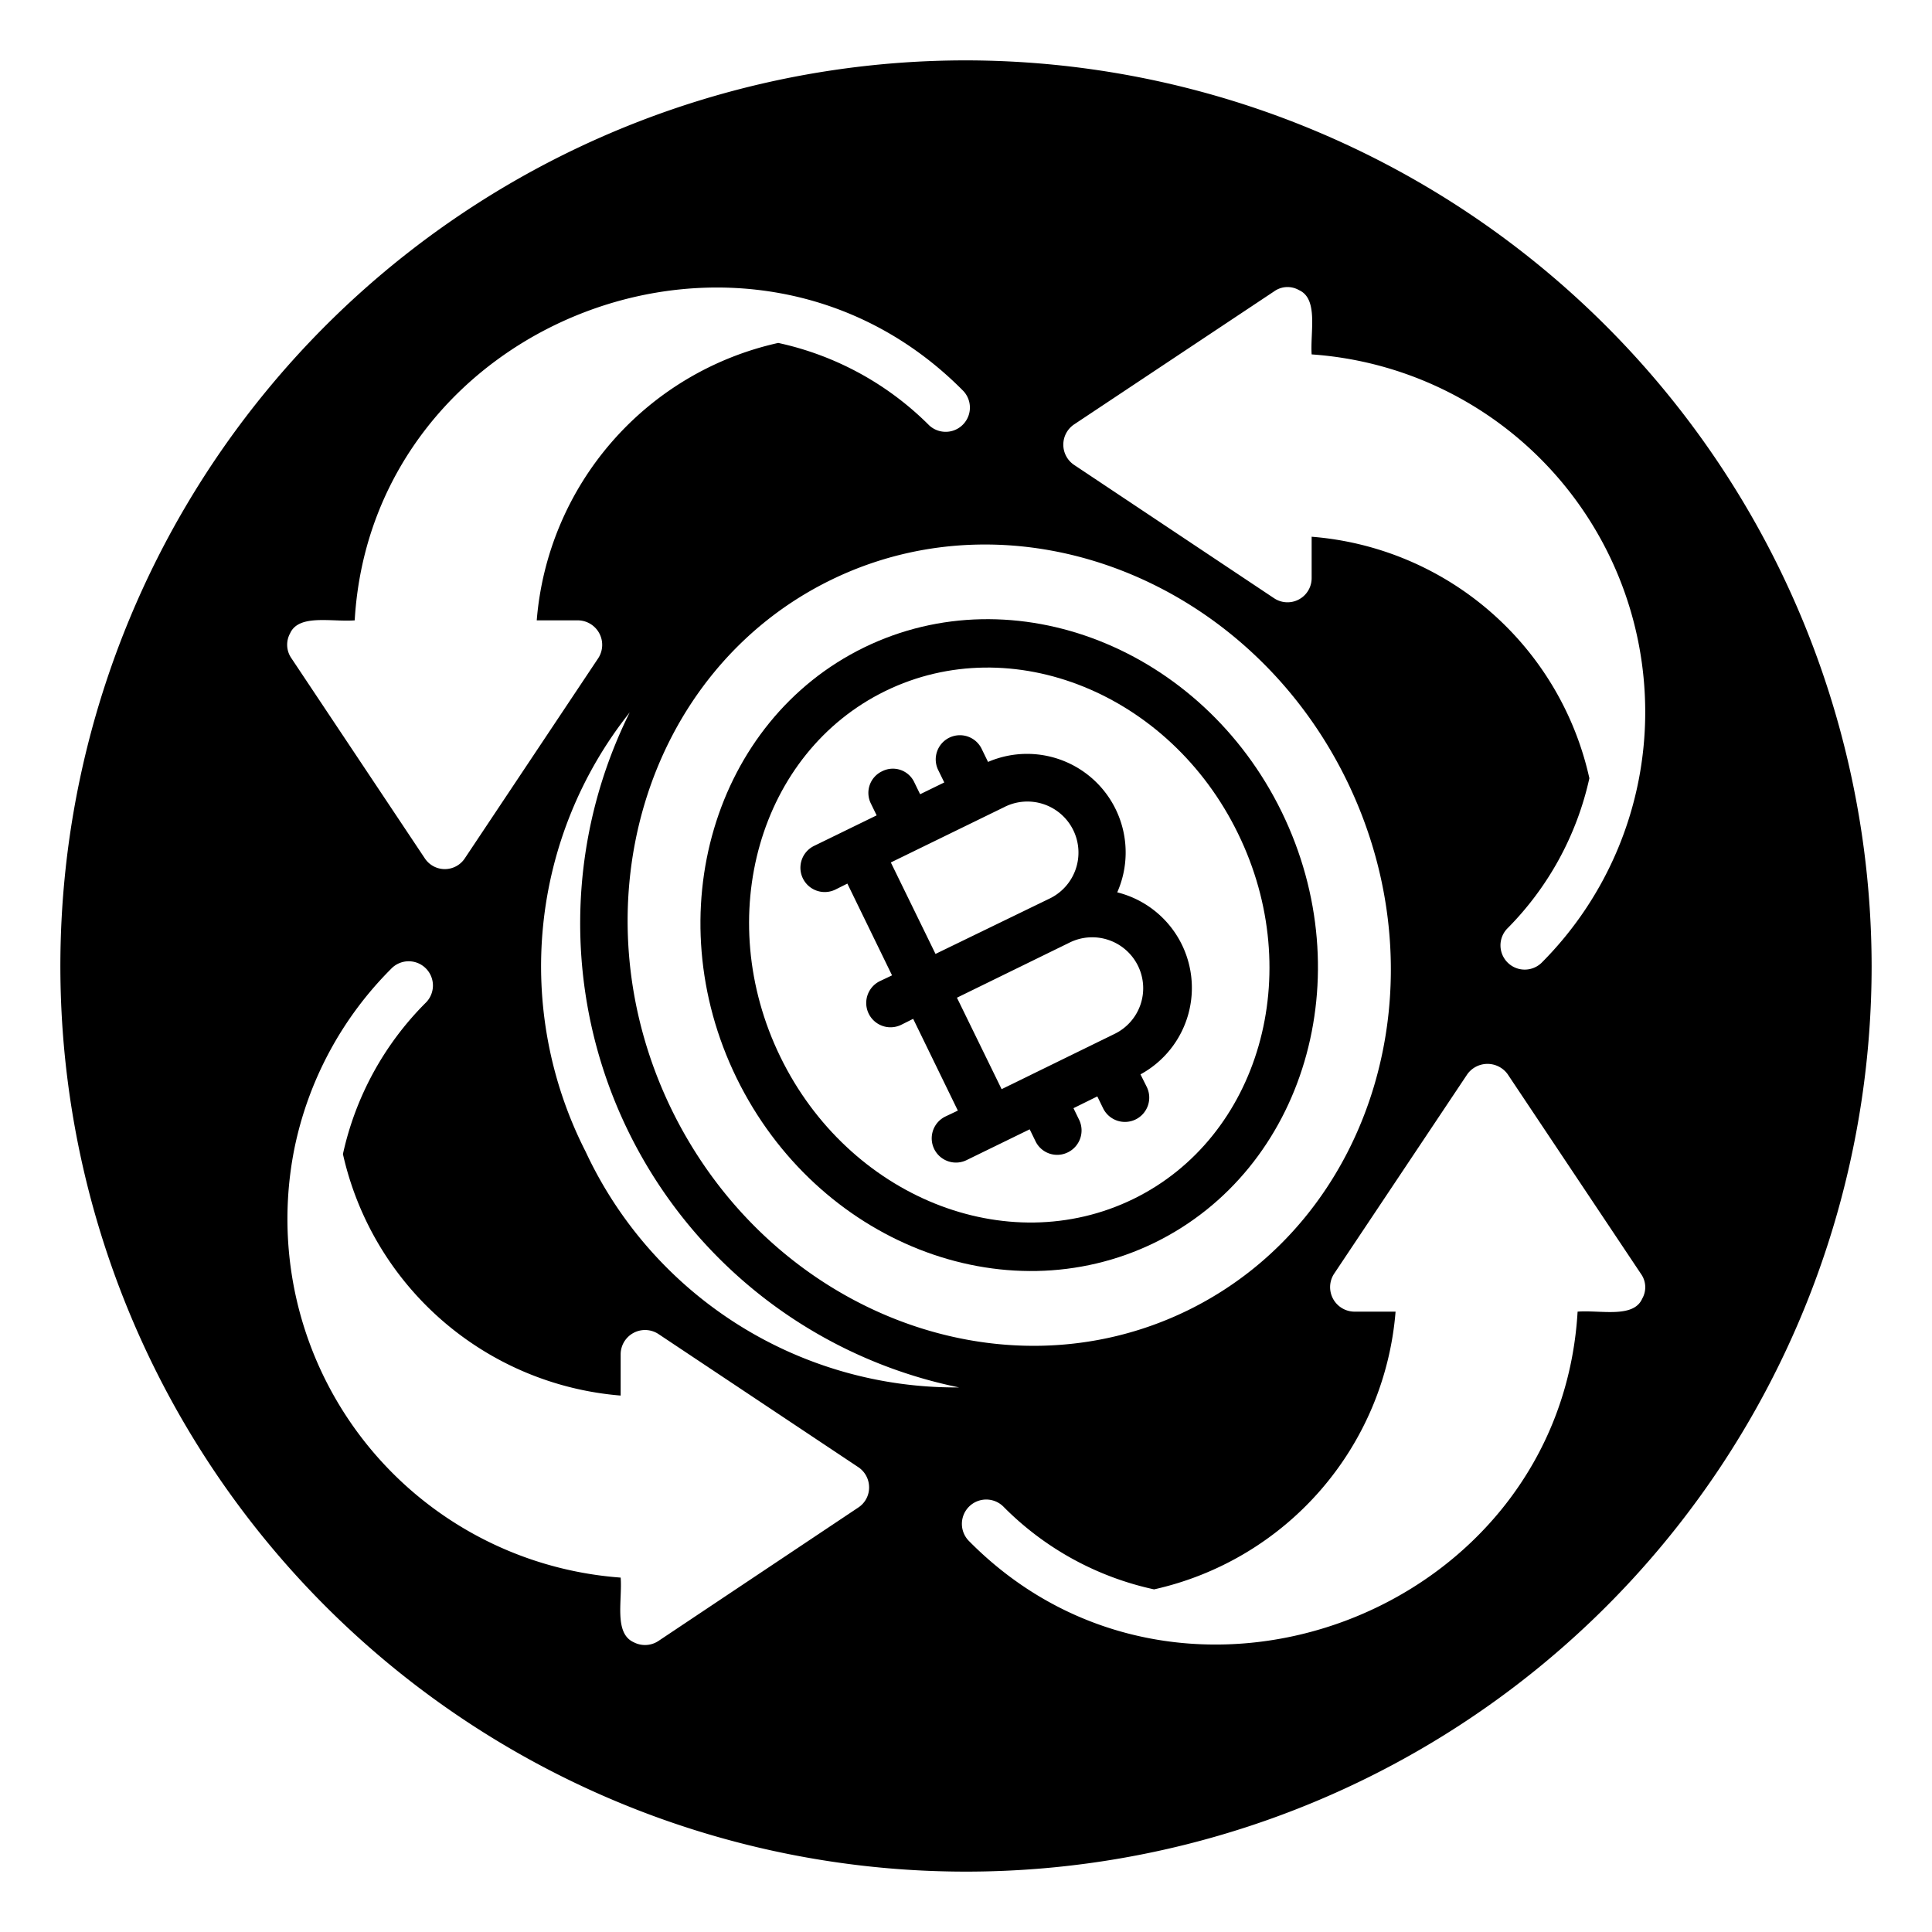 <svg id="glyph_copy_3" viewBox="0 0 64 64" xmlns="http://www.w3.org/2000/svg" data-name="glyph copy 3"><path d="m32 2a30 30 0 1 0 30 30 30.037 30.037 0 0 0 -30-30zm3.58 12.06 6.63-4.41a.761.761 0 0 1 .82-.04c.65.29.37 1.38.42 2.13a11.875 11.875 0 0 1 11.05 11.83 11.751 11.751 0 0 1 -3.44 8.33.803.803 0 0 1 -1.14-1.13 10.168 10.168 0 0 0 2.73-4.99 10.248 10.248 0 0 0 -9.2-8v1.37a.8.8 0 0 1 -1.24.67l-6.63-4.42a.808.808 0 0 1 0-1.34zm9.03 11.79c3.26 6.68.89 14.55-5.27 17.56-6.17 3.01-13.83.02-17.09-6.65-3.25-6.67-.89-14.54 5.28-17.55s13.83-.02 17.08 6.64zm-35-4.87c.29-.65 1.39-.37 2.14-.43.58-9.96 13.09-14.76 20.16-7.6a.803.803 0 0 1 -1.13 1.14 10.078 10.078 0 0 0 -5-2.73 10.258 10.258 0 0 0 -8 9.19h1.37a.812.812 0 0 1 .67 1.25l-4.42 6.63a.794.794 0 0 1 -1.33 0l-4.42-6.63a.781.781 0 0 1 -.04-.82zm18.82 28.96-6.62 4.42a.805.805 0 0 1 -.82.04c-.66-.3-.37-1.39-.43-2.14a11.911 11.911 0 0 1 -10.81-14.2 11.734 11.734 0 0 1 3.2-5.96.803.803 0 1 1 1.14 1.13 10.156 10.156 0 0 0 -2.73 5 10.282 10.282 0 0 0 9.2 8v-1.38a.808.808 0 0 1 1.25-.66l6.62 4.41a.805.805 0 0 1 .36.67.792.792 0 0 1 -.36.67zm-9.03-11.79a13.512 13.512 0 0 1 1.46-14.55 15.692 15.692 0 0 0 10.91 22.36 13.519 13.519 0 0 1 -12.37-7.81zm35 4.87c-.29.66-1.39.37-2.14.43-.58 9.97-13.09 14.76-20.16 7.6a.806.806 0 0 1 1.14-1.14 9.987 9.987 0 0 0 4.99 2.74 10.27 10.27 0 0 0 8-9.2h-1.37a.812.812 0 0 1 -.67-1.25l4.42-6.62a.824.824 0 0 1 1.33 0l4.42 6.62a.761.761 0 0 1 .04.82z"/><path d="m24.4 35.71c2.66 5.44 8.86 7.88 13.84 5.46 4.98-2.43 6.87-8.83 4.22-14.27-2.65-5.43-8.86-7.88-13.84-5.45-4.97 2.43-6.87 8.83-4.22 14.26zm4.93-12.82c4.18-2.04 9.42.08 11.68 4.72 2.27 4.64.71 10.07-3.47 12.11-4.19 2.04-9.43-.07-11.69-4.71s-.7-10.08 3.48-12.12z"/><path d="m27.67 29.47.4-.2 1.48 3.04-.4.19a.805.805 0 0 0 .7 1.45l.4-.2 1.48 3.04-.4.19a.803.803 0 1 0 .71 1.44l2.07-1.01.19.39a.797.797 0 0 0 1.08.37.808.808 0 0 0 .37-1.07l-.19-.39.79-.39.19.39a.805.805 0 0 0 1.45-.7l-.21-.42a3.262 3.262 0 0 0 -.77-6.03 3.266 3.266 0 0 0 -4.28-4.32l-.2-.41a.801.801 0 1 0 -1.44.7l.19.39-.8.39-.19-.39a.783.783 0 0 0 -1.07-.37.791.791 0 0 0 -.37 1.07l.19.39-2.07 1.01a.805.805 0 0 0 .7 1.45zm10.03 2.53a1.681 1.681 0 0 1 -.78 2.25l-3.74 1.83-1.48-3.03 3.74-1.83a1.689 1.689 0 0 1 2.26.78zm-4.44-5.26a1.691 1.691 0 1 1 1.48 3.04l-3.75 1.82-1.48-3.03z"/></svg>